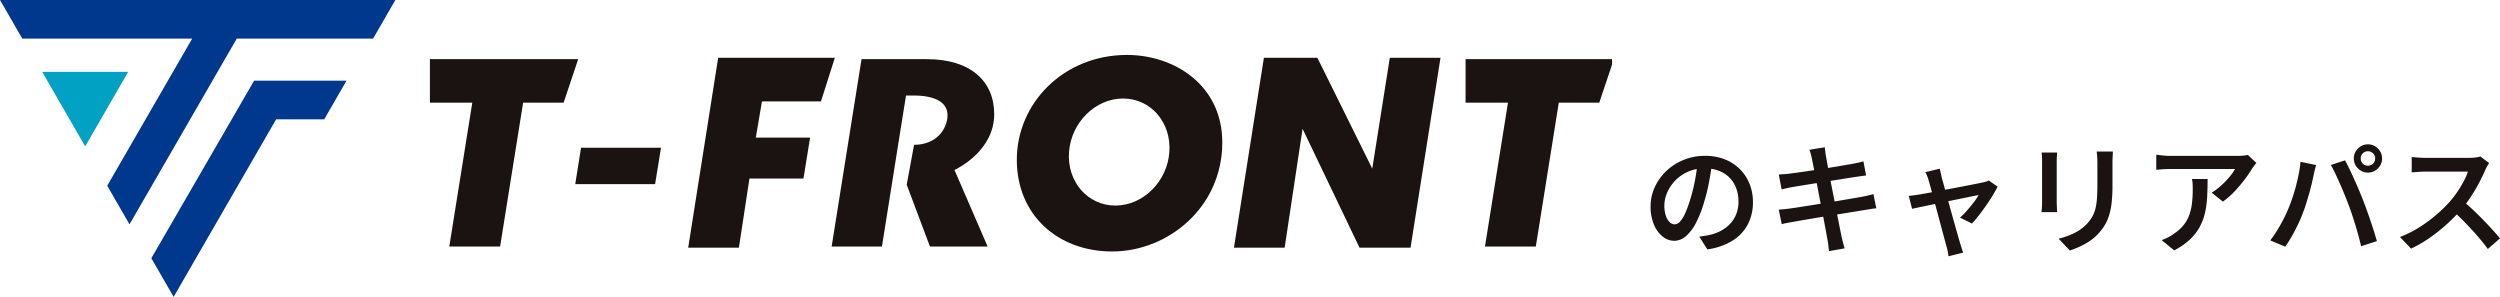 <svg xmlns="http://www.w3.org/2000/svg" xmlns:xlink="http://www.w3.org/1999/xlink" width="665.304" height="79" viewBox="0 0 665.304 79">
  <defs>
    <clipPath id="clip-path">
      <rect id="長方形_1" data-name="長方形 1" width="429" height="78.688" fill="none"/>
    </clipPath>
  </defs>
  <g id="グループ_86818" data-name="グループ 86818" transform="translate(-616 -8447)">
    <g id="グループ_86487" data-name="グループ 86487" transform="translate(616 8447)">
      <path id="パス_1" data-name="パス 1" d="M0,0,5.933,10.277H51.143l-22.61,39.15L34.466,59.7,63.009,10.277H99.283L105.216,0Z" transform="translate(0 0)" fill="#00388d"/>
      <path id="パス_2" data-name="パス 2" d="M18.867,32.684,30.3,52.509,41.735,32.684Z" transform="translate(-7.631 -13.556)" fill="#00a1c2"/>
      <path id="パス_3" data-name="パス 3" d="M94.974,37.807,67.625,85.056l5.933,10.277L100.84,48.083h12.794l5.933-10.276Z" transform="translate(-27.352 -16.332)" fill="#00388d"/>
      <path id="パス_4" data-name="パス 4" d="M257.787,76.694l1.543-9.7h21.279l-1.573,9.7Z" transform="translate(-104.702 -27.687)" fill="#1a1311"/>
      <path id="パス_5" data-name="パス 5" d="M308.444,77.3l7.971-50.514h31.049l-3.692,11.6h-15.7l-1.634,9.627H340.88l-1.763,10.9H324.745L321.933,77.3Z" transform="translate(-125.298 -11.397)" fill="#1a1311"/>
      <path id="パス_6" data-name="パス 6" d="M553.354,77.3l7.968-50.514h14.236l14.6,29.491,4.67-29.491h13.49L600.346,77.3H586.762l-15.15-31.633L566.844,77.3Z" transform="translate(-224.97 -11.397)" fill="#1a1311"/>
      <g id="グループ_2" data-name="グループ 2" transform="translate(0 0)">
        <g id="グループ_1" data-name="グループ 1" clip-path="url(#clip-path)">
          <path id="パス_7" data-name="パス 7" d="M415.894,41.362c-.033-8.785-6.4-14.574-17.849-14.574H380.585l-7.951,49.857H386.02l3.028-19.033,1.277-8.031,2.1-13.12h2c5.9,0,9.042,1.927,9.042,5.2,0,3.578-2.831,7.921-8.9,7.921L392.609,60.2l6.183,16.444h15.348l-8.82-20.369c1.357-.627,10.611-5.432,10.573-14.914" transform="translate(-151.314 -11.043)" fill="#1a1311"/>
          <path id="パス_8" data-name="パス 8" d="M197.783,76.645l6.123-38.279H192.623V26.788h39.464l-3.881,11.577H217.431l-6.123,38.279Z" transform="translate(-78.217 -11.043)" fill="#1a1311"/>
          <path id="パス_9" data-name="パス 9" d="M661.835,76.645l6.123-38.279H656.675V26.788h39.464l-3.886,11.577h-10.77l-6.116,38.279Z" transform="translate(-266.653 -11.043)" fill="#1a1311"/>
          <path id="パス_10" data-name="パス 10" d="M484.917,24.876c-16.887,0-29.316,12.842-29.316,27.9,0,14.791,11.016,24.4,25.365,24.4,14.909,0,29.318-11.788,29.318-29.015,0-15.312-12.834-23.286-25.367-23.286m-3.093,40.083c-7.383,0-12.9-6.371-12.331-14.24s7-14.247,14.379-14.247,12.89,6.375,12.324,14.247-7,14.24-14.372,14.24" transform="translate(-185.004 -10.254)" fill="#1a1311"/>
        </g>
      </g>
    </g>
    <path id="パス_144918" data-name="パス 144918" d="M18.674-21.91q-.331,2.463-.833,5.2a49.32,49.32,0,0,1-1.345,5.5,29.563,29.563,0,0,1-2.171,5.542,11.8,11.8,0,0,1-2.669,3.522A4.737,4.737,0,0,1,8.545-.922,4.874,4.874,0,0,1,5.43-2.076,8.014,8.014,0,0,1,3.124-5.29a12.1,12.1,0,0,1-.87-4.738,12.276,12.276,0,0,1,1.11-5.155,13.822,13.822,0,0,1,3.084-4.311,14.657,14.657,0,0,1,4.615-2.956,14.923,14.923,0,0,1,5.693-1.078,14.005,14.005,0,0,1,5.277.944,11.8,11.8,0,0,1,4.012,2.625,11.575,11.575,0,0,1,2.561,3.917,12.839,12.839,0,0,1,.891,4.8,12.62,12.62,0,0,1-1.386,5.985A11.308,11.308,0,0,1,24.027-.937a17.245,17.245,0,0,1-6.669,2.3l-2.152-3.4q.887-.1,1.591-.219t1.334-.262a11.835,11.835,0,0,0,2.895-1.093,9.343,9.343,0,0,0,2.4-1.834,8.1,8.1,0,0,0,1.629-2.59,8.944,8.944,0,0,0,.591-3.329,10.055,10.055,0,0,0-.591-3.5,7.934,7.934,0,0,0-1.742-2.8A7.9,7.9,0,0,0,20.5-19.526a10.244,10.244,0,0,0-3.8-.661,10.826,10.826,0,0,0-4.574.922,10.7,10.7,0,0,0-3.389,2.4,10.686,10.686,0,0,0-2.1,3.2,8.54,8.54,0,0,0-.714,3.282,8.38,8.38,0,0,0,.415,2.848A4.105,4.105,0,0,0,7.368-5.845a1.922,1.922,0,0,0,1.283.554,1.99,1.99,0,0,0,1.4-.7A7.939,7.939,0,0,0,11.43-8.184a29.587,29.587,0,0,0,1.394-3.8,43.35,43.35,0,0,0,1.227-4.907,51.509,51.509,0,0,0,.726-5.12Zm26.512-.876q-.139-.673-.3-1.243t-.341-1.116l4.057-.663q.053.458.139,1.148t.192,1.254q.075.418.288,1.618t.544,2.939q.33,1.739.73,3.749t.8,4.058l.757,3.877q.357,1.83.635,3.2t.395,1.987q.16.694.374,1.51t.438,1.564l-4.143.738Q49.624.964,49.544.163a12.322,12.322,0,0,0-.24-1.5q-.1-.567-.336-1.885t-.581-3.11q-.341-1.792-.741-3.818t-.784-4.052q-.384-2.026-.73-3.786t-.592-3.025Q45.294-22.283,45.187-22.786Zm-8.818,4.23q.7-.054,1.42-.1t1.462-.134l2-.272q1.3-.176,2.949-.421t3.429-.523q1.776-.277,3.44-.555t2.981-.5q1.317-.224,2.053-.362t1.512-.321q.764-.171,1.289-.321l.706,3.778q-.47.032-1.272.15t-1.5.214q-.843.128-2.235.347t-3.078.49l-3.451.555-3.381.544q-1.615.261-2.853.464t-1.865.309q-.726.139-1.382.278t-1.458.353Zm-.01,9.345q.619-.032,1.544-.128t1.629-.2q.864-.118,2.314-.342t3.269-.517l3.754-.6q1.935-.309,3.764-.624l3.349-.576,2.447-.421q.928-.182,1.735-.369t1.405-.358l.76,3.79a14.41,14.41,0,0,0-1.453.171q-.865.139-1.783.3-1.035.16-2.586.411t-3.4.554q-1.845.3-3.765.608t-3.691.608q-1.771.3-3.178.539t-2.218.395q-1,.171-1.778.321t-1.308.309Zm42.878-10.9q.085.513.224,1.1t.267,1.217q.246.867.641,2.318t.885,3.216q.491,1.765,1,3.6t.981,3.513q.474,1.679.837,2.953T84.623-.28q.106.277.24.752t.294.951q.16.476.278.8l-3.9.974q-.075-.62-.209-1.325A11.708,11.708,0,0,0,80.994.522Q80.8-.14,80.45-1.468t-.815-3.05q-.464-1.722-.96-3.577L77.71-11.7q-.469-1.754-.853-3.157t-.619-2.163a8.421,8.421,0,0,0-.39-1.163q-.23-.545-.476-1ZM94.6-15.33q-.5,1.035-1.312,2.364t-1.776,2.71q-.965,1.382-1.931,2.62T87.77-5.51L84.6-7.095a21.31,21.31,0,0,0,1.843-1.86q.959-1.081,1.806-2.195a15.869,15.869,0,0,0,1.294-1.933q-.342.053-1.339.256l-2.414.49q-1.417.288-3.08.629t-3.346.693l-3.2.666q-1.514.314-2.644.554l-1.675.358-.888-3.436q.737-.064,1.415-.155t1.446-.219l1.349-.234q.986-.17,2.372-.437t2.985-.565l3.214-.6q1.615-.3,3.049-.586l2.485-.49q1.051-.208,1.51-.315.385-.086.8-.214a5.212,5.212,0,0,0,.7-.267Zm30.692-9.347q-.032.641-.075,1.4t-.043,1.682v6a39.85,39.85,0,0,1-.23,4.6,18.044,18.044,0,0,1-.689,3.375,11.786,11.786,0,0,1-1.132,2.534,13.929,13.929,0,0,1-1.568,2.1,12.148,12.148,0,0,1-2.4,2.1A18.776,18.776,0,0,1,116.408.65a27.516,27.516,0,0,1-2.571,1.018l-3-3.158a19.463,19.463,0,0,0,4.284-1.536,11.818,11.818,0,0,0,3.407-2.569,10.217,10.217,0,0,0,1.354-1.9,8.493,8.493,0,0,0,.794-2.136,17.357,17.357,0,0,0,.379-2.679q.107-1.507.107-3.5v-5.78q0-.918-.053-1.682t-.139-1.4Zm-14.837.267q-.032.524-.075,1.109t-.043,1.292v10.774q0,.608.043,1.382t.075,1.309h-4.165q.043-.427.1-1.212t.053-1.5V-22.008q0-.437-.032-1.158t-.1-1.244Zm53.012,2.767q-.235.278-.577.727t-.557.771a30.658,30.658,0,0,1-1.916,2.823,37.76,37.76,0,0,1-2.709,3.211,21.049,21.049,0,0,1-3.149,2.766l-2.986-2.387a15.407,15.407,0,0,0,1.976-1.417,21.551,21.551,0,0,0,1.8-1.693,21.43,21.43,0,0,0,1.47-1.714,10.274,10.274,0,0,0,.963-1.469H140.66q-.971,0-1.862.053t-1.969.16v-4.014q.907.117,1.884.214t1.948.1h17.569q.417,0,1-.026t1.139-.091a5.779,5.779,0,0,0,.824-.139ZM150.49-17.365q0,2.431-.112,4.659a25.324,25.324,0,0,1-.559,4.24,14.9,14.9,0,0,1-1.4,3.8,13.469,13.469,0,0,1-2.6,3.368,18.361,18.361,0,0,1-4.221,2.926l-3.34-2.73a12.828,12.828,0,0,0,1.575-.657,10.8,10.8,0,0,0,1.65-1.01A11.479,11.479,0,0,0,144.1-5.1a9.378,9.378,0,0,0,1.518-2.7,14.126,14.126,0,0,0,.719-3.159,32.087,32.087,0,0,0,.2-3.678q0-.695-.032-1.341a11.463,11.463,0,0,0-.16-1.384Zm40.747-5.457a1.849,1.849,0,0,0,.559,1.358,1.85,1.85,0,0,0,1.359.559,1.867,1.867,0,0,0,1.363-.559,1.841,1.841,0,0,0,.564-1.358,1.859,1.859,0,0,0-.564-1.364,1.857,1.857,0,0,0-1.363-.565,1.841,1.841,0,0,0-1.359.565A1.867,1.867,0,0,0,191.237-22.822Zm-1.839,0a3.6,3.6,0,0,1,.512-1.889,3.939,3.939,0,0,1,1.361-1.366,3.575,3.575,0,0,1,1.884-.512,3.6,3.6,0,0,1,1.889.512,3.926,3.926,0,0,1,1.366,1.366,3.6,3.6,0,0,1,.513,1.889,3.573,3.573,0,0,1-.513,1.884,3.941,3.941,0,0,1-1.366,1.361,3.6,3.6,0,0,1-1.889.512,3.575,3.575,0,0,1-1.884-.512,3.953,3.953,0,0,1-1.361-1.361A3.574,3.574,0,0,1,189.4-22.822ZM172.143-9.859q.534-1.323,1.024-2.806t.9-3.061q.405-1.579.709-3.152t.443-3.058l4.143.857q-.107.427-.257.979t-.267,1.08q-.117.529-.193.892-.16.812-.442,2t-.661,2.533q-.379,1.343-.8,2.7t-.868,2.5q-.565,1.526-1.344,3.154t-1.648,3.148Q172.007-.57,171.154.655l-3.984-1.681A35.2,35.2,0,0,0,170-5.4,39.485,39.485,0,0,0,172.143-9.859Zm15.786-.827q-.469-1.259-1.056-2.684t-1.221-2.86q-.635-1.435-1.237-2.7T183.289-21.1l3.78-1.231q.491.907,1.115,2.188t1.27,2.722q.645,1.441,1.253,2.865t1.077,2.607q.437,1.109.954,2.548t1.04,2.971q.523,1.531.981,2.983t.778,2.615l-4.2,1.36q-.416-1.826-.971-3.757T189.2-7.07Q188.59-8.979,187.929-10.686Zm37.488-10.927q-.182.256-.508.813a8.612,8.612,0,0,0-.519,1.016q-.651,1.525-1.632,3.4t-2.208,3.749a31.673,31.673,0,0,1-2.592,3.441,48.443,48.443,0,0,1-3.926,3.964,44.1,44.1,0,0,1-4.518,3.575,33.9,33.9,0,0,1-4.88,2.811l-2.955-3.084a29.17,29.17,0,0,0,5.014-2.5A37.669,37.669,0,0,0,211.2-7.712a38.077,38.077,0,0,0,3.62-3.481,26.816,26.816,0,0,0,2.057-2.648,30.583,30.583,0,0,0,1.747-2.871,15.023,15.023,0,0,0,1.13-2.621H208.439q-.63,0-1.361.043t-1.351.091l-.919.07v-4.09q.386.043,1.064.1t1.388.091q.71.037,1.179.037h11.585a13.833,13.833,0,0,0,1.8-.107,7.109,7.109,0,0,0,1.262-.257Zm-7.044,10.045q1.268,1.023,2.666,2.335T223.8-6.518q1.365,1.4,2.534,2.694T228.3-1.564L225.06,1.263Q223.9-.359,222.367-2.119t-3.231-3.519q-1.7-1.76-3.439-3.3Z" transform="translate(1053 8512)" fill="#1a1311"/>
  </g>
</svg>
